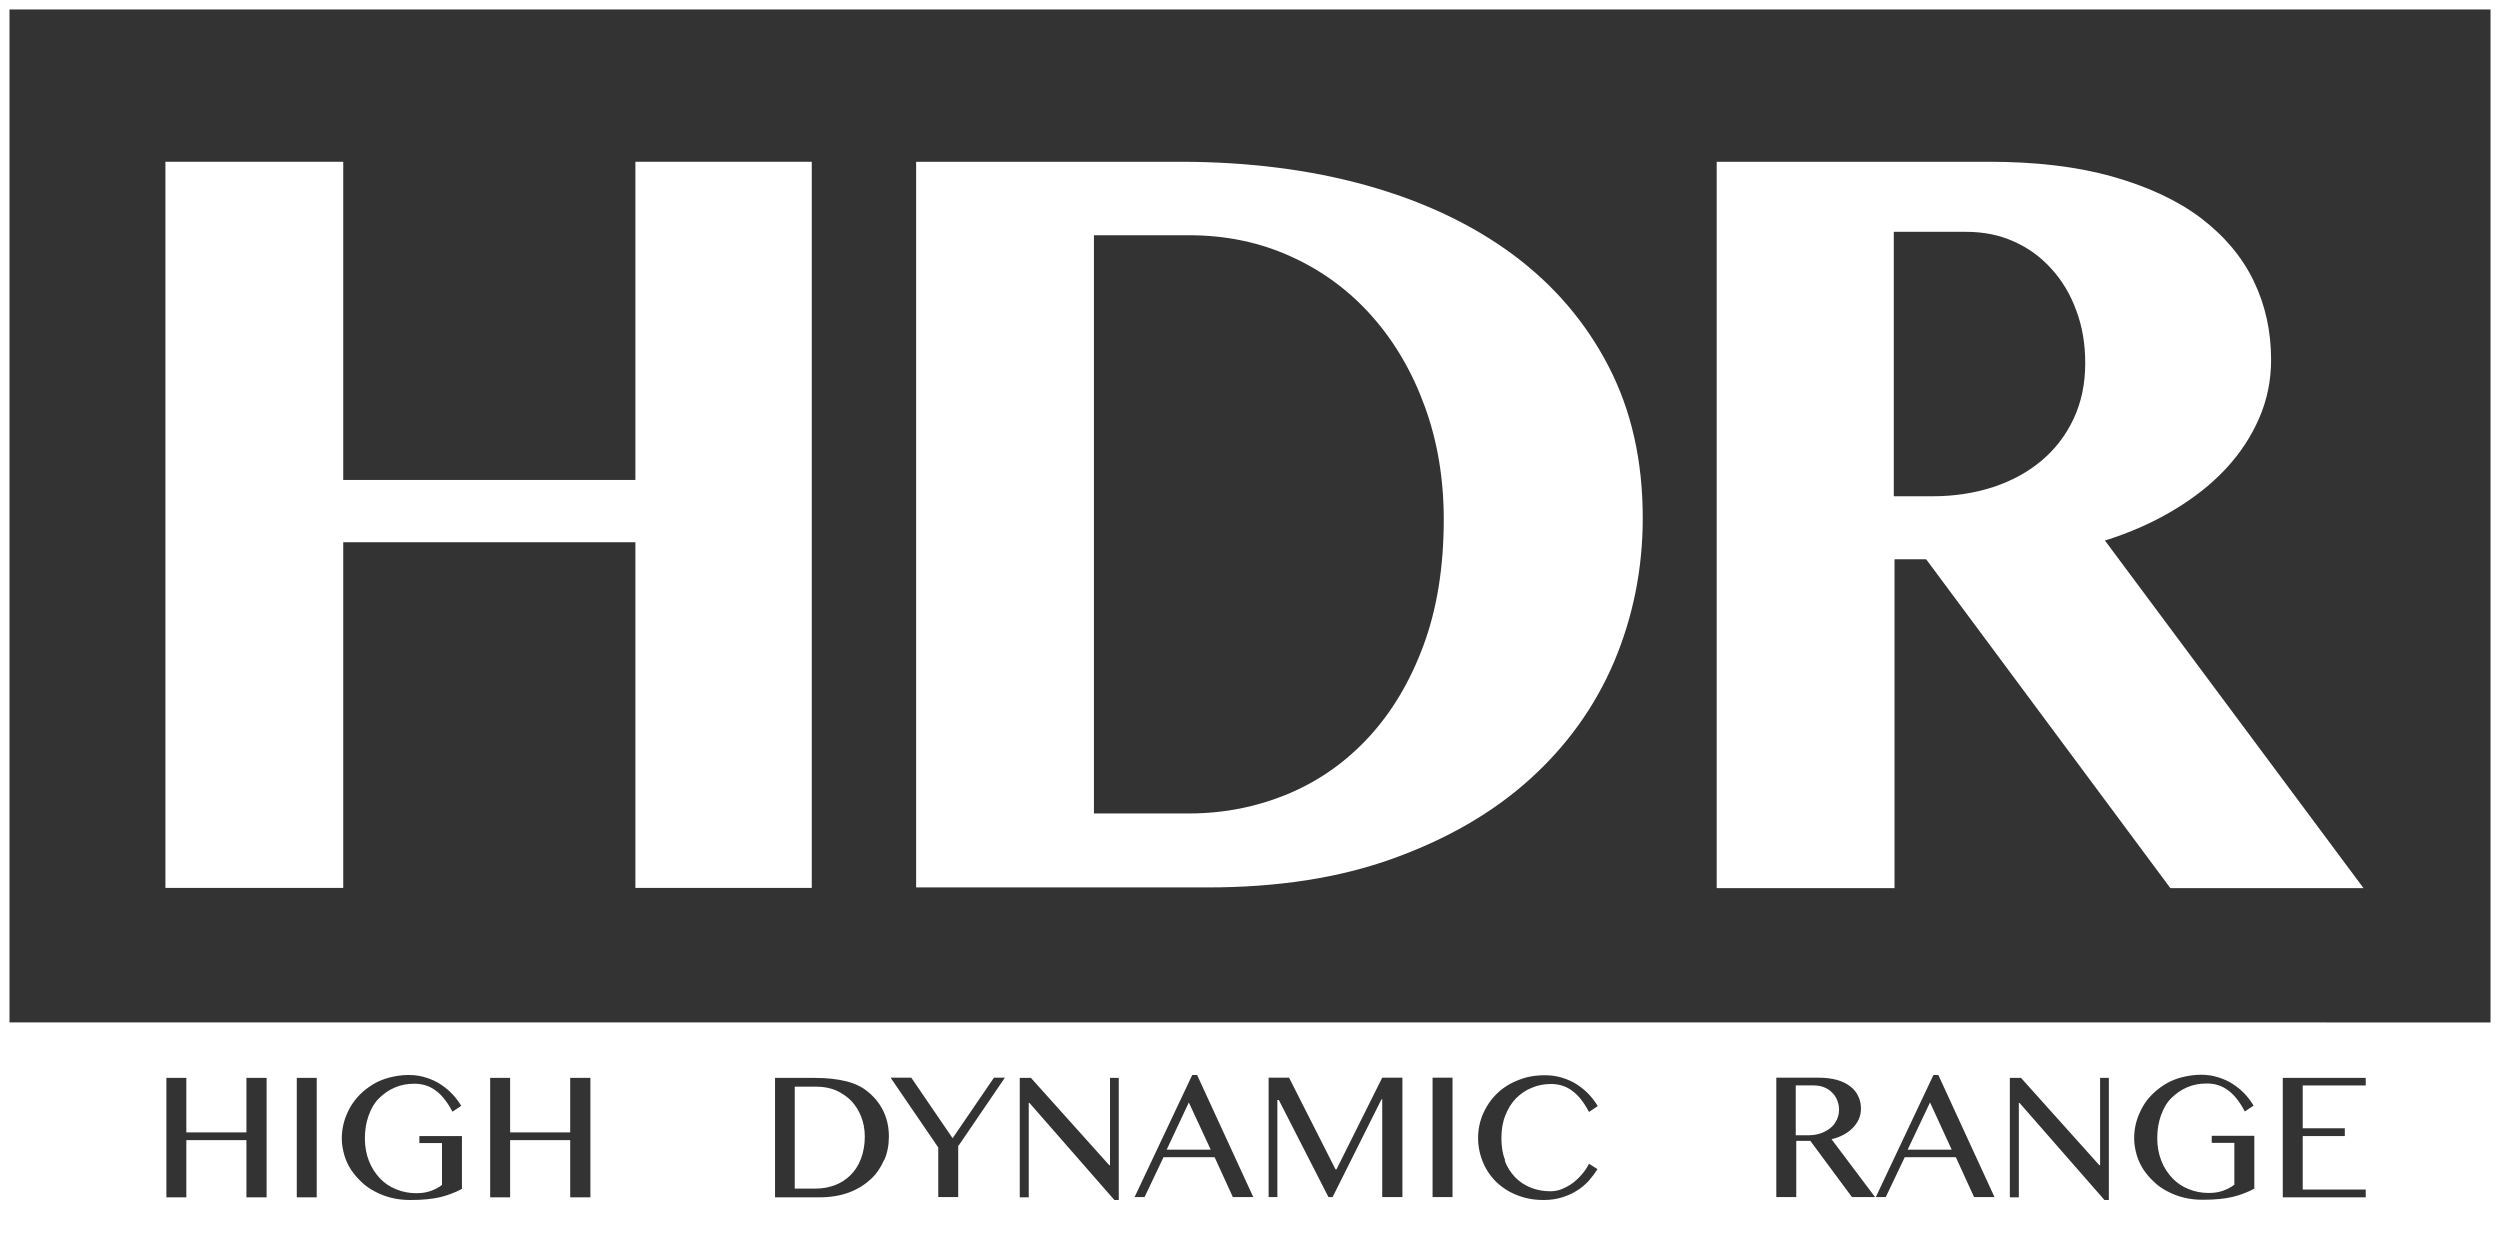 <?xml version="1.0" encoding="UTF-8"?><svg id="_レイヤー_2" xmlns="http://www.w3.org/2000/svg" viewBox="0 0 102.77 51.6"><rect x="0" y="0" width="102.77" height="51.6" fill="#333333" stroke="none"/><defs><style>.cls-1{fill:#fff;}</style></defs><g id="_レイヤー_1-2"><g><g><polygon class="cls-1" points="78.42 47.26 80.23 47.26 79.34 45.32 78.42 47.26"/><path class="cls-1" d="m75.5,46.05c.06-.13.1-.27.1-.43,0-.15-.03-.28-.08-.4-.05-.12-.12-.23-.22-.32-.09-.09-.2-.16-.33-.21-.13-.05-.27-.07-.42-.07h-.73v2.05h.48c.19,0,.36-.02.51-.07.16-.05.29-.12.41-.21.12-.09.21-.2.27-.33Z"/><path class="cls-1" d="m0,0v51.6h102.77V0H0Zm10.96,49.22h-.83v-2.35h-2.47v2.35h-.82v-4.91h.82v2.24h2.47v-2.24h.83v4.91Zm2.06,0h-.82v-4.91h.82v4.91Zm5.99-.36c-.14.08-.29.15-.43.2-.15.06-.3.11-.47.15-.17.04-.35.07-.56.09-.2.02-.43.03-.69.03-.27,0-.53-.03-.77-.09-.25-.06-.47-.15-.68-.26-.21-.11-.4-.24-.56-.4-.17-.16-.31-.33-.43-.51-.12-.19-.21-.39-.27-.6-.06-.21-.1-.44-.1-.67s.03-.45.09-.67c.06-.22.15-.42.26-.62.11-.19.25-.37.41-.53s.35-.3.55-.42c.2-.12.43-.21.67-.27.24-.06.5-.1.77-.1s.5.04.72.11c.22.07.42.16.6.28.18.12.34.25.48.4.14.15.26.31.36.48l-.36.24c-.21-.4-.44-.69-.69-.87-.25-.19-.55-.28-.87-.28-.3,0-.57.05-.82.16-.25.11-.46.26-.65.45s-.32.43-.42.71c-.1.28-.15.59-.15.93s.06.66.17.93c.11.28.26.51.45.71.19.2.41.35.67.45.26.11.54.16.83.16.22,0,.41-.03.58-.09.17-.06.33-.14.47-.25v-1.72h-.93v-.29h1.75v2.16Zm5.26.36h-.83v-2.35h-2.47v2.35h-.82v-4.91h.82v2.24h2.47v-2.24h.83v4.91Zm12.07-1.53c-.13.3-.31.57-.55.79s-.54.41-.89.54c-.35.13-.76.2-1.21.2h-1.83v-4.91h1.63c.51,0,.94.05,1.3.14.36.09.67.24.91.45.28.23.49.51.63.81.14.31.21.64.21,1.01,0,.35-.06.67-.19.97Zm3.05-.6v2.12h-.82v-2.04l-1.96-2.87h.85l1.7,2.49,1.7-2.49h.45l-1.9,2.79Zm6.61,2.24h-.19l-3.49-3.99h-.03v3.88h-.37v-4.91h.46l3.22,3.59h.03v-3.59h.36v5.03Zm4.68-.12l-.75-1.64h-2.1l-.78,1.64h-.41l2.37-5.02h.2l2.31,5.02h-.84Zm6.97,0h-.83v-4.02h-.03l-2.01,4.02h-.17l-2.04-3.99h-.06v3.99h-.36v-4.91h.84l1.91,3.77h.04l1.88-3.77h.83v4.91Zm2.06,0h-.82v-4.91h.82v4.91Zm2.14-1.51c.1.27.25.5.43.69.18.19.4.33.64.43.25.1.52.15.81.15.17,0,.34-.03.5-.1.16-.07.31-.15.45-.26.14-.11.26-.23.37-.36.11-.13.2-.27.27-.41l.35.22c-.1.16-.22.32-.36.48-.14.15-.3.29-.48.4-.18.12-.39.21-.61.28-.23.07-.48.11-.76.11s-.53-.03-.76-.09-.46-.15-.66-.26c-.2-.11-.38-.25-.54-.4-.16-.16-.29-.33-.4-.52-.11-.19-.19-.39-.25-.61-.06-.22-.09-.44-.09-.67s.03-.45.09-.67c.06-.22.15-.42.26-.61.11-.19.25-.37.41-.53.16-.16.35-.3.55-.41.2-.11.43-.2.67-.27.24-.06.5-.09.78-.09.26,0,.5.04.72.11.22.07.42.16.6.28.18.12.34.25.48.4.14.15.26.31.36.48l-.36.24c-.21-.4-.44-.69-.69-.87-.25-.19-.55-.28-.87-.28-.28,0-.55.05-.8.16-.25.1-.46.25-.65.44-.18.19-.33.43-.43.7-.11.27-.16.58-.16.93s.05.65.16.93Zm14.28,1.51l-1.71-2.31h-.58v2.31h-.82v-4.91h1.7c.3,0,.56.03.78.09.22.06.41.15.56.27.15.11.26.25.33.41.08.16.11.33.11.51,0,.15-.03.3-.09.43-.06.13-.14.25-.25.36-.11.11-.23.2-.38.28-.15.08-.31.14-.49.18l1.79,2.38h-.96Zm5.02,0l-.75-1.64h-2.1l-.78,1.64h-.41l2.37-5.02h.2l2.31,5.02h-.84Zm5.55.12h-.19l-3.49-3.99h-.03v3.88h-.37v-4.91h.46l3.22,3.59h.03v-3.59h.36v5.03Zm5.99-.48c-.14.08-.29.15-.43.2-.15.06-.3.11-.47.15-.17.04-.35.07-.56.09-.2.02-.43.03-.69.03-.27,0-.53-.03-.77-.09-.25-.06-.47-.15-.68-.26-.21-.11-.4-.24-.56-.4-.17-.16-.31-.33-.43-.51-.12-.19-.21-.39-.27-.6-.06-.21-.1-.44-.1-.67s.03-.45.09-.67c.06-.22.15-.42.26-.62s.25-.37.41-.53c.16-.16.35-.3.55-.42.2-.12.43-.21.67-.27.24-.06.5-.1.77-.1s.5.04.72.11c.22.07.42.16.6.28.18.12.34.25.48.4.14.15.26.31.36.48l-.36.24c-.21-.4-.44-.69-.69-.87-.25-.19-.54-.28-.87-.28-.3,0-.57.05-.82.16-.25.11-.46.26-.65.45s-.32.43-.42.71c-.1.28-.15.59-.15.93s.06.66.17.93c.11.28.26.51.45.71.19.2.41.35.67.45.26.11.54.16.83.16.22,0,.41-.03.58-.09.17-.06.33-.14.47-.25v-1.72h-.93v-.29h1.75v2.16Zm4.56-4.23h-2.59v1.76h1.73v.32h-1.73v2.2h2.59v.32h-3.41v-4.91h3.41v.32Zm5.16-2.59H.39V.39h101.99v41.65Z"/><polygon class="cls-1" points="47.96 47.26 49.77 47.26 48.87 45.32 47.96 47.26"/><path class="cls-1" d="m34.99,45.25c-.18-.18-.39-.32-.63-.43-.25-.1-.51-.15-.81-.15h-.88v4.19h.87c.28,0,.54-.05.78-.14.24-.09.46-.23.64-.41.18-.18.33-.4.43-.67.1-.26.16-.57.16-.91,0-.3-.05-.58-.15-.83-.1-.25-.24-.47-.41-.65Z"/></g><g><path class="cls-1" d="m14.11,22.29v14.21h-7.31V6.65h7.31v13.08h12.01V6.65h7.25v29.85h-7.25v-14.21h-12.01Z"/><path class="cls-1" d="m37.66,6.65h10.84c2.78,0,5.34.32,7.67.97,2.33.65,4.34,1.6,6.03,2.85,1.68,1.25,2.99,2.78,3.93,4.6.94,1.82,1.4,3.89,1.4,6.22,0,2.1-.4,4.07-1.18,5.92-.79,1.85-1.95,3.46-3.47,4.83-1.52,1.37-3.39,2.45-5.61,3.25-2.21.8-4.75,1.19-7.62,1.19h-11.99V6.65Zm7.31,26.79h3.9c1.44,0,2.79-.27,4.07-.8,1.27-.53,2.38-1.31,3.33-2.34.95-1.03,1.7-2.29,2.25-3.78.55-1.49.83-3.21.83-5.16,0-1.68-.26-3.23-.78-4.65-.52-1.43-1.24-2.66-2.17-3.71-.93-1.05-2.04-1.87-3.32-2.45-1.29-.59-2.69-.88-4.21-.88h-3.9v23.77Z"/><path class="cls-1" d="m70.56,6.65h11.21c1.93,0,3.62.2,5.07.61,1.45.41,2.66.97,3.63,1.7.96.73,1.69,1.59,2.17,2.58.48.99.72,2.07.72,3.25,0,.84-.16,1.64-.49,2.4-.33.76-.79,1.46-1.39,2.1-.6.64-1.32,1.2-2.16,1.7-.84.5-1.77.91-2.79,1.23l10.63,14.29h-7.94l-10.04-13.52h-1.3v13.52h-7.31V6.65Zm7.31,13.75h1.59c.89,0,1.72-.13,2.48-.38.76-.25,1.42-.61,1.98-1.08.56-.47,1-1.04,1.32-1.72.32-.68.48-1.44.48-2.3,0-.78-.12-1.5-.37-2.16-.24-.66-.58-1.23-1.02-1.71-.43-.48-.95-.86-1.54-1.12-.59-.27-1.25-.4-1.96-.4h-2.98v10.86Z"/></g></g></g></svg>
